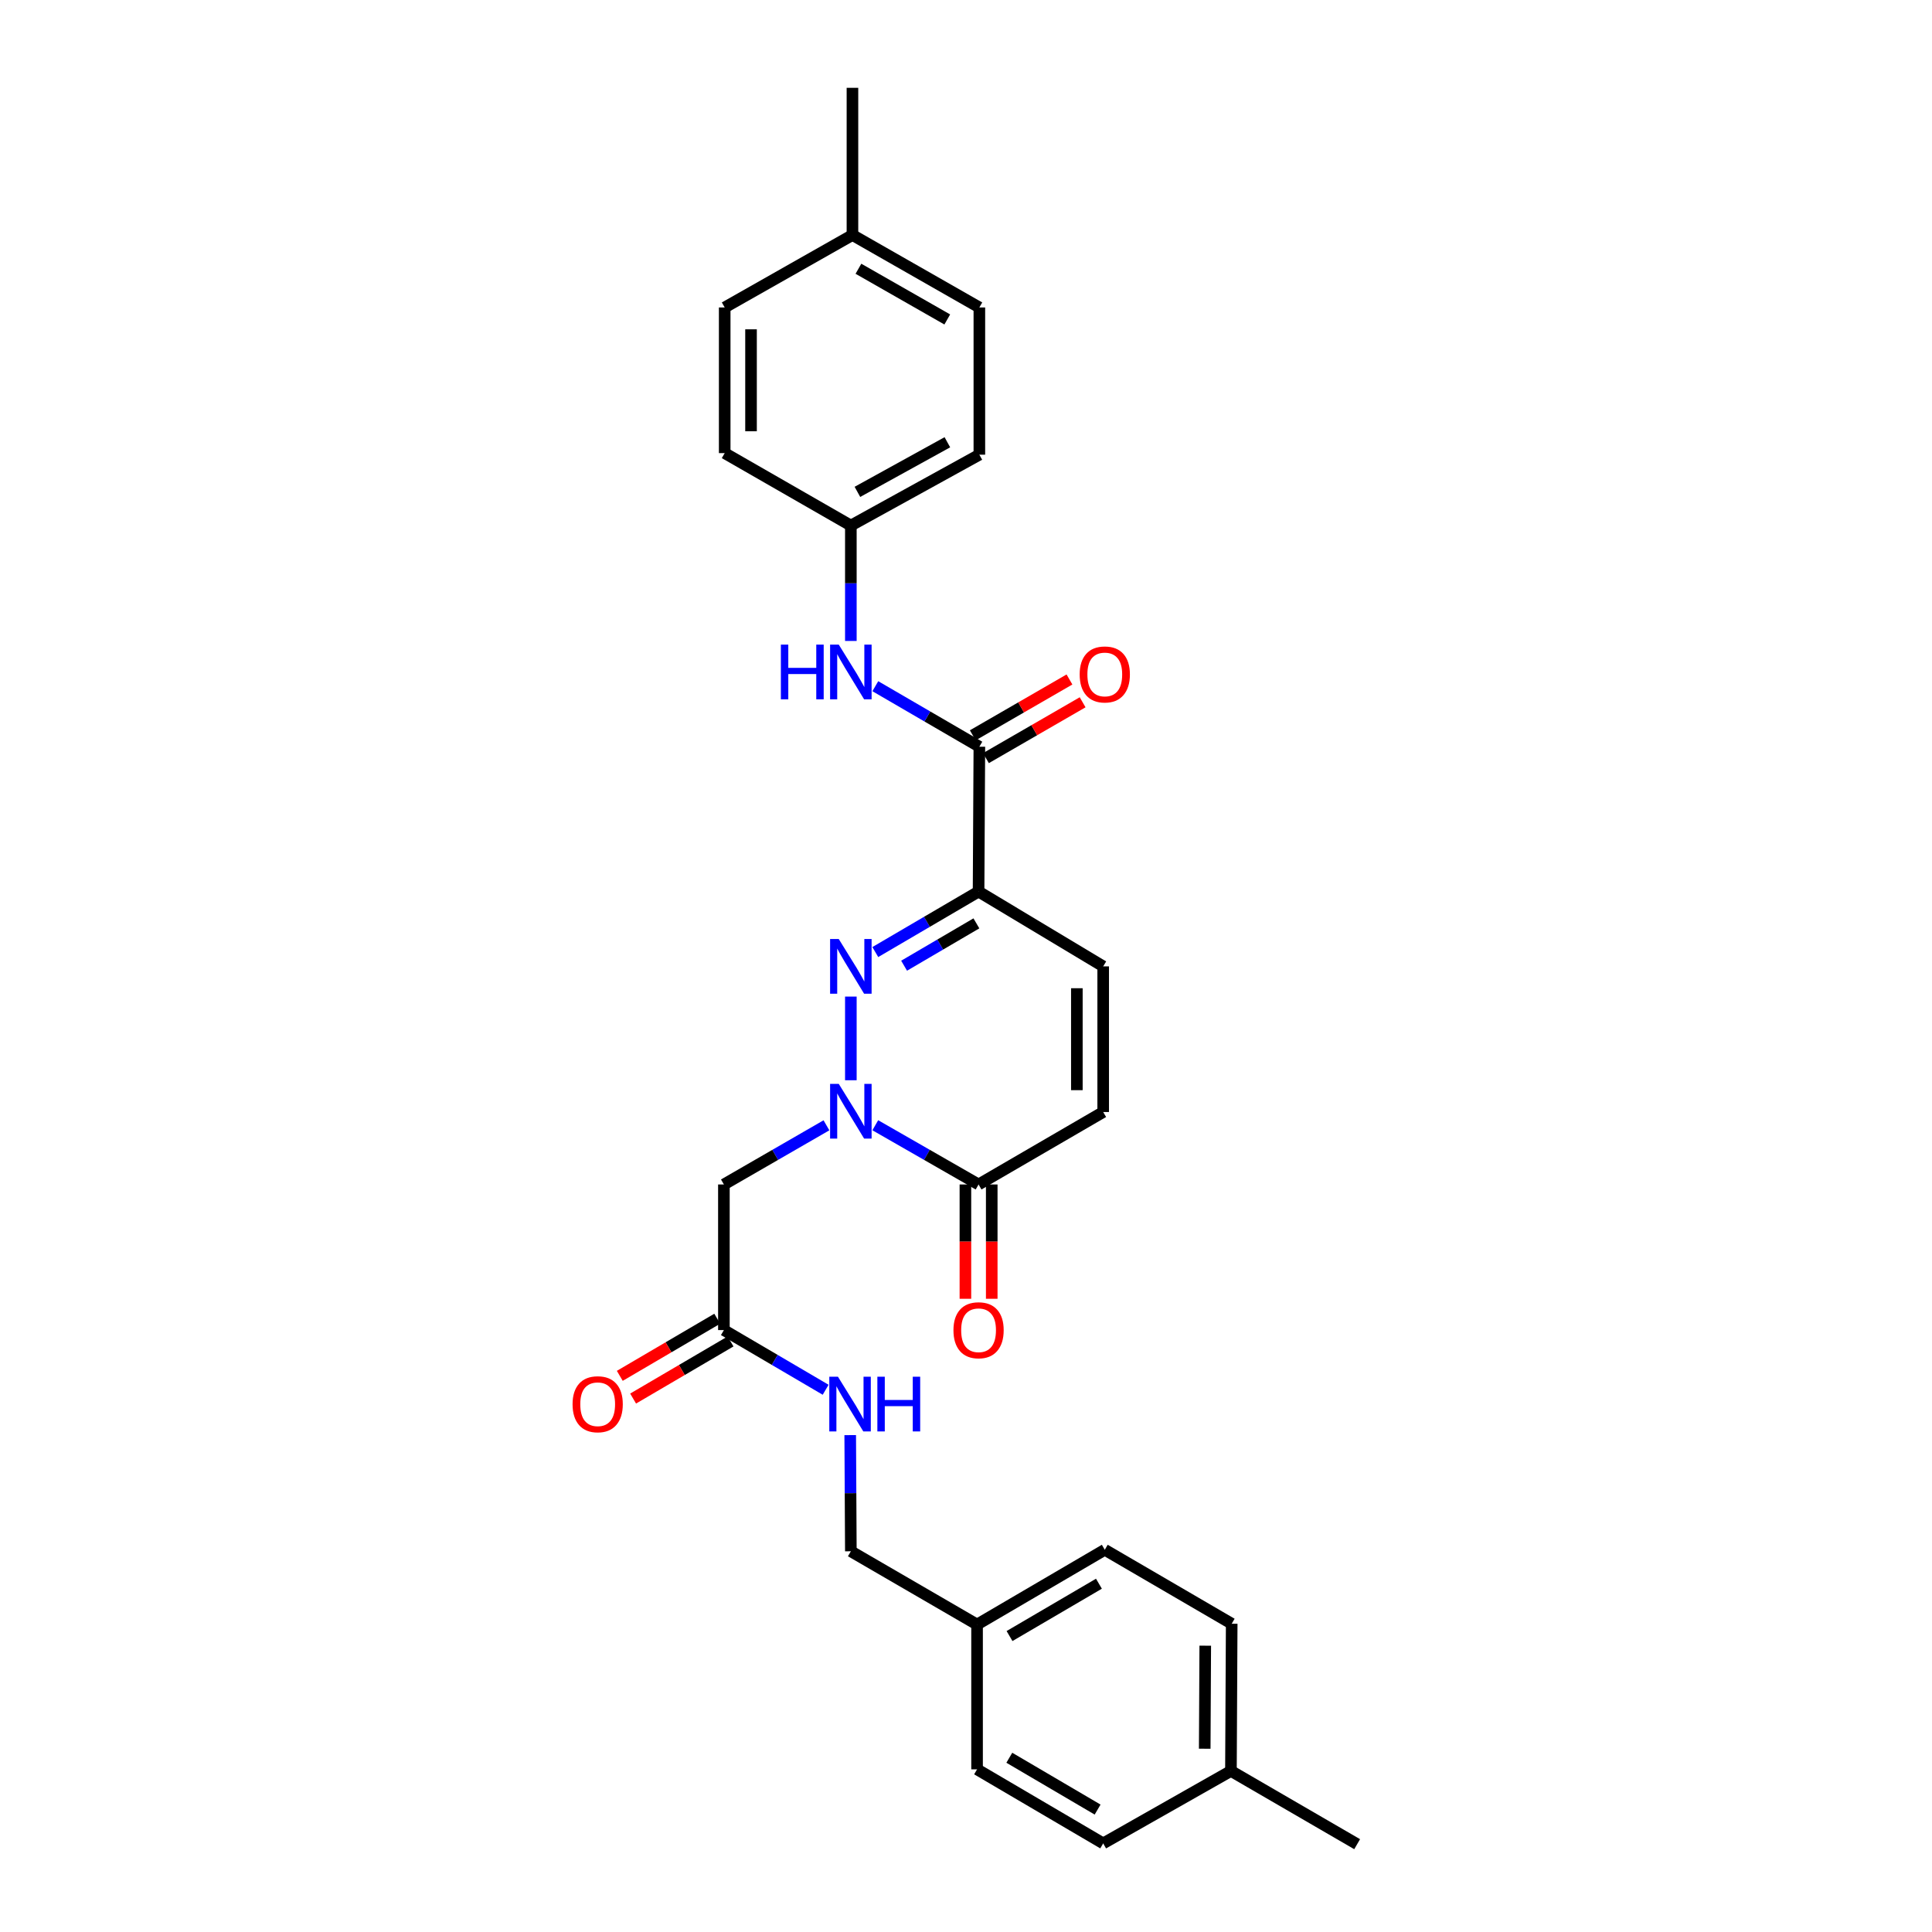 <?xml version='1.0' encoding='iso-8859-1'?>
<svg version='1.1' baseProfile='full'
              xmlns='http://www.w3.org/2000/svg'
                      xmlns:rdkit='http://www.rdkit.org/xml'
                      xmlns:xlink='http://www.w3.org/1999/xlink'
                  xml:space='preserve'
width='1000px' height='1000px' viewBox='0 0 1000 1000'>
<!-- END OF HEADER -->
<rect style='opacity:1.0;fill:#FFFFFF;stroke:none' width='1000' height='1000' x='0' y='0'> </rect>
<path class='bond-0' d='M 440.4,559.136 L 440.4,515.83' style='fill:none;fill-rule:evenodd;stroke:#0000FF;stroke-width:6px;stroke-linecap:butt;stroke-linejoin:miter;stroke-opacity:1' />
<path class='bond-3' d='M 453.045,582.422 L 479.776,597.752' style='fill:none;fill-rule:evenodd;stroke:#0000FF;stroke-width:6px;stroke-linecap:butt;stroke-linejoin:miter;stroke-opacity:1' />
<path class='bond-3' d='M 479.776,597.752 L 506.507,613.082' style='fill:none;fill-rule:evenodd;stroke:#000000;stroke-width:6px;stroke-linecap:butt;stroke-linejoin:miter;stroke-opacity:1' />
<path class='bond-4' d='M 427.763,582.461 L 401.224,597.771' style='fill:none;fill-rule:evenodd;stroke:#0000FF;stroke-width:6px;stroke-linecap:butt;stroke-linejoin:miter;stroke-opacity:1' />
<path class='bond-4' d='M 401.224,597.771 L 374.686,613.082' style='fill:none;fill-rule:evenodd;stroke:#000000;stroke-width:6px;stroke-linecap:butt;stroke-linejoin:miter;stroke-opacity:1' />
<path class='bond-1' d='M 453.055,492.784 L 479.781,477.13' style='fill:none;fill-rule:evenodd;stroke:#0000FF;stroke-width:6px;stroke-linecap:butt;stroke-linejoin:miter;stroke-opacity:1' />
<path class='bond-1' d='M 479.781,477.13 L 506.507,461.476' style='fill:none;fill-rule:evenodd;stroke:#000000;stroke-width:6px;stroke-linecap:butt;stroke-linejoin:miter;stroke-opacity:1' />
<path class='bond-1' d='M 467.961,499.848 L 486.669,488.89' style='fill:none;fill-rule:evenodd;stroke:#0000FF;stroke-width:6px;stroke-linecap:butt;stroke-linejoin:miter;stroke-opacity:1' />
<path class='bond-1' d='M 486.669,488.89 L 505.378,477.932' style='fill:none;fill-rule:evenodd;stroke:#000000;stroke-width:6px;stroke-linecap:butt;stroke-linejoin:miter;stroke-opacity:1' />
<path class='bond-2' d='M 506.507,461.476 L 506.916,386.502' style='fill:none;fill-rule:evenodd;stroke:#000000;stroke-width:6px;stroke-linecap:butt;stroke-linejoin:miter;stroke-opacity:1' />
<path class='bond-28' d='M 506.507,461.476 L 571.01,500.197' style='fill:none;fill-rule:evenodd;stroke:#000000;stroke-width:6px;stroke-linecap:butt;stroke-linejoin:miter;stroke-opacity:1' />
<path class='bond-7' d='M 506.916,386.502 L 479.99,370.839' style='fill:none;fill-rule:evenodd;stroke:#000000;stroke-width:6px;stroke-linecap:butt;stroke-linejoin:miter;stroke-opacity:1' />
<path class='bond-7' d='M 479.99,370.839 L 453.063,355.177' style='fill:none;fill-rule:evenodd;stroke:#0000FF;stroke-width:6px;stroke-linecap:butt;stroke-linejoin:miter;stroke-opacity:1' />
<path class='bond-10' d='M 510.324,392.403 L 535.347,377.951' style='fill:none;fill-rule:evenodd;stroke:#000000;stroke-width:6px;stroke-linecap:butt;stroke-linejoin:miter;stroke-opacity:1' />
<path class='bond-10' d='M 535.347,377.951 L 560.369,363.499' style='fill:none;fill-rule:evenodd;stroke:#FF0000;stroke-width:6px;stroke-linecap:butt;stroke-linejoin:miter;stroke-opacity:1' />
<path class='bond-10' d='M 503.508,380.601 L 528.53,366.149' style='fill:none;fill-rule:evenodd;stroke:#000000;stroke-width:6px;stroke-linecap:butt;stroke-linejoin:miter;stroke-opacity:1' />
<path class='bond-10' d='M 528.53,366.149 L 553.553,351.697' style='fill:none;fill-rule:evenodd;stroke:#FF0000;stroke-width:6px;stroke-linecap:butt;stroke-linejoin:miter;stroke-opacity:1' />
<path class='bond-6' d='M 506.507,613.082 L 571.01,575.58' style='fill:none;fill-rule:evenodd;stroke:#000000;stroke-width:6px;stroke-linecap:butt;stroke-linejoin:miter;stroke-opacity:1' />
<path class='bond-11' d='M 499.693,613.082 L 499.693,642.663' style='fill:none;fill-rule:evenodd;stroke:#000000;stroke-width:6px;stroke-linecap:butt;stroke-linejoin:miter;stroke-opacity:1' />
<path class='bond-11' d='M 499.693,642.663 L 499.693,672.245' style='fill:none;fill-rule:evenodd;stroke:#FF0000;stroke-width:6px;stroke-linecap:butt;stroke-linejoin:miter;stroke-opacity:1' />
<path class='bond-11' d='M 513.322,613.082 L 513.322,642.663' style='fill:none;fill-rule:evenodd;stroke:#000000;stroke-width:6px;stroke-linecap:butt;stroke-linejoin:miter;stroke-opacity:1' />
<path class='bond-11' d='M 513.322,642.663 L 513.322,672.245' style='fill:none;fill-rule:evenodd;stroke:#FF0000;stroke-width:6px;stroke-linecap:butt;stroke-linejoin:miter;stroke-opacity:1' />
<path class='bond-8' d='M 374.686,613.082 L 374.686,688.449' style='fill:none;fill-rule:evenodd;stroke:#000000;stroke-width:6px;stroke-linecap:butt;stroke-linejoin:miter;stroke-opacity:1' />
<path class='bond-5' d='M 571.01,500.197 L 571.01,575.58' style='fill:none;fill-rule:evenodd;stroke:#000000;stroke-width:6px;stroke-linecap:butt;stroke-linejoin:miter;stroke-opacity:1' />
<path class='bond-5' d='M 557.381,511.504 L 557.381,564.272' style='fill:none;fill-rule:evenodd;stroke:#000000;stroke-width:6px;stroke-linecap:butt;stroke-linejoin:miter;stroke-opacity:1' />
<path class='bond-13' d='M 440.4,331.756 L 440.4,301.892' style='fill:none;fill-rule:evenodd;stroke:#0000FF;stroke-width:6px;stroke-linecap:butt;stroke-linejoin:miter;stroke-opacity:1' />
<path class='bond-13' d='M 440.4,301.892 L 440.4,272.027' style='fill:none;fill-rule:evenodd;stroke:#000000;stroke-width:6px;stroke-linecap:butt;stroke-linejoin:miter;stroke-opacity:1' />
<path class='bond-9' d='M 374.686,688.449 L 401.018,703.893' style='fill:none;fill-rule:evenodd;stroke:#000000;stroke-width:6px;stroke-linecap:butt;stroke-linejoin:miter;stroke-opacity:1' />
<path class='bond-9' d='M 401.018,703.893 L 427.351,719.338' style='fill:none;fill-rule:evenodd;stroke:#0000FF;stroke-width:6px;stroke-linecap:butt;stroke-linejoin:miter;stroke-opacity:1' />
<path class='bond-12' d='M 371.24,682.571 L 346.022,697.354' style='fill:none;fill-rule:evenodd;stroke:#000000;stroke-width:6px;stroke-linecap:butt;stroke-linejoin:miter;stroke-opacity:1' />
<path class='bond-12' d='M 346.022,697.354 L 320.805,712.137' style='fill:none;fill-rule:evenodd;stroke:#FF0000;stroke-width:6px;stroke-linecap:butt;stroke-linejoin:miter;stroke-opacity:1' />
<path class='bond-12' d='M 378.132,694.328 L 352.915,709.111' style='fill:none;fill-rule:evenodd;stroke:#000000;stroke-width:6px;stroke-linecap:butt;stroke-linejoin:miter;stroke-opacity:1' />
<path class='bond-12' d='M 352.915,709.111 L 327.698,723.894' style='fill:none;fill-rule:evenodd;stroke:#FF0000;stroke-width:6px;stroke-linecap:butt;stroke-linejoin:miter;stroke-opacity:1' />
<path class='bond-14' d='M 440.071,742.811 L 440.235,772.875' style='fill:none;fill-rule:evenodd;stroke:#0000FF;stroke-width:6px;stroke-linecap:butt;stroke-linejoin:miter;stroke-opacity:1' />
<path class='bond-14' d='M 440.235,772.875 L 440.4,802.939' style='fill:none;fill-rule:evenodd;stroke:#000000;stroke-width:6px;stroke-linecap:butt;stroke-linejoin:miter;stroke-opacity:1' />
<path class='bond-18' d='M 440.4,272.027 L 375.102,234.532' style='fill:none;fill-rule:evenodd;stroke:#000000;stroke-width:6px;stroke-linecap:butt;stroke-linejoin:miter;stroke-opacity:1' />
<path class='bond-19' d='M 440.4,272.027 L 506.916,235.343' style='fill:none;fill-rule:evenodd;stroke:#000000;stroke-width:6px;stroke-linecap:butt;stroke-linejoin:miter;stroke-opacity:1' />
<path class='bond-19' d='M 443.795,254.59 L 490.357,228.911' style='fill:none;fill-rule:evenodd;stroke:#000000;stroke-width:6px;stroke-linecap:butt;stroke-linejoin:miter;stroke-opacity:1' />
<path class='bond-15' d='M 440.4,802.939 L 505.727,840.858' style='fill:none;fill-rule:evenodd;stroke:#000000;stroke-width:6px;stroke-linecap:butt;stroke-linejoin:miter;stroke-opacity:1' />
<path class='bond-20' d='M 505.727,840.858 L 505.727,915.809' style='fill:none;fill-rule:evenodd;stroke:#000000;stroke-width:6px;stroke-linecap:butt;stroke-linejoin:miter;stroke-opacity:1' />
<path class='bond-21' d='M 505.727,840.858 L 571.835,802.16' style='fill:none;fill-rule:evenodd;stroke:#000000;stroke-width:6px;stroke-linecap:butt;stroke-linejoin:miter;stroke-opacity:1' />
<path class='bond-21' d='M 522.529,846.815 L 568.804,819.726' style='fill:none;fill-rule:evenodd;stroke:#000000;stroke-width:6px;stroke-linecap:butt;stroke-linejoin:miter;stroke-opacity:1' />
<path class='bond-16' d='M 441.225,121.647 L 506.916,159.142' style='fill:none;fill-rule:evenodd;stroke:#000000;stroke-width:6px;stroke-linecap:butt;stroke-linejoin:miter;stroke-opacity:1' />
<path class='bond-16' d='M 444.323,139.108 L 490.307,165.354' style='fill:none;fill-rule:evenodd;stroke:#000000;stroke-width:6px;stroke-linecap:butt;stroke-linejoin:miter;stroke-opacity:1' />
<path class='bond-27' d='M 441.225,121.647 L 441.225,45.455' style='fill:none;fill-rule:evenodd;stroke:#000000;stroke-width:6px;stroke-linecap:butt;stroke-linejoin:miter;stroke-opacity:1' />
<path class='bond-30' d='M 441.225,121.647 L 375.102,159.142' style='fill:none;fill-rule:evenodd;stroke:#000000;stroke-width:6px;stroke-linecap:butt;stroke-linejoin:miter;stroke-opacity:1' />
<path class='bond-17' d='M 637.132,916.634 L 637.526,840.442' style='fill:none;fill-rule:evenodd;stroke:#000000;stroke-width:6px;stroke-linecap:butt;stroke-linejoin:miter;stroke-opacity:1' />
<path class='bond-17' d='M 623.563,905.135 L 623.838,851.8' style='fill:none;fill-rule:evenodd;stroke:#000000;stroke-width:6px;stroke-linecap:butt;stroke-linejoin:miter;stroke-opacity:1' />
<path class='bond-26' d='M 637.132,916.634 L 702.46,954.545' style='fill:none;fill-rule:evenodd;stroke:#000000;stroke-width:6px;stroke-linecap:butt;stroke-linejoin:miter;stroke-opacity:1' />
<path class='bond-29' d='M 637.132,916.634 L 571.01,954.137' style='fill:none;fill-rule:evenodd;stroke:#000000;stroke-width:6px;stroke-linecap:butt;stroke-linejoin:miter;stroke-opacity:1' />
<path class='bond-24' d='M 375.102,234.532 L 375.102,159.142' style='fill:none;fill-rule:evenodd;stroke:#000000;stroke-width:6px;stroke-linecap:butt;stroke-linejoin:miter;stroke-opacity:1' />
<path class='bond-24' d='M 388.731,223.224 L 388.731,170.451' style='fill:none;fill-rule:evenodd;stroke:#000000;stroke-width:6px;stroke-linecap:butt;stroke-linejoin:miter;stroke-opacity:1' />
<path class='bond-22' d='M 506.916,235.343 L 506.916,159.142' style='fill:none;fill-rule:evenodd;stroke:#000000;stroke-width:6px;stroke-linecap:butt;stroke-linejoin:miter;stroke-opacity:1' />
<path class='bond-23' d='M 505.727,915.809 L 571.01,954.137' style='fill:none;fill-rule:evenodd;stroke:#000000;stroke-width:6px;stroke-linecap:butt;stroke-linejoin:miter;stroke-opacity:1' />
<path class='bond-23' d='M 522.42,909.805 L 568.118,936.634' style='fill:none;fill-rule:evenodd;stroke:#000000;stroke-width:6px;stroke-linecap:butt;stroke-linejoin:miter;stroke-opacity:1' />
<path class='bond-25' d='M 571.835,802.16 L 637.526,840.442' style='fill:none;fill-rule:evenodd;stroke:#000000;stroke-width:6px;stroke-linecap:butt;stroke-linejoin:miter;stroke-opacity:1' />
<path  class='atom-0' d='M 434.14 561.011
L 443.42 576.011
Q 444.34 577.491, 445.82 580.171
Q 447.3 582.851, 447.38 583.011
L 447.38 561.011
L 451.14 561.011
L 451.14 589.331
L 447.26 589.331
L 437.3 572.931
Q 436.14 571.011, 434.9 568.811
Q 433.7 566.611, 433.34 565.931
L 433.34 589.331
L 429.66 589.331
L 429.66 561.011
L 434.14 561.011
' fill='#0000FF'/>
<path  class='atom-1' d='M 434.14 486.037
L 443.42 501.037
Q 444.34 502.517, 445.82 505.197
Q 447.3 507.877, 447.38 508.037
L 447.38 486.037
L 451.14 486.037
L 451.14 514.357
L 447.26 514.357
L 437.3 497.957
Q 436.14 496.037, 434.9 493.837
Q 433.7 491.637, 433.34 490.957
L 433.34 514.357
L 429.66 514.357
L 429.66 486.037
L 434.14 486.037
' fill='#0000FF'/>
<path  class='atom-8' d='M 404.18 333.651
L 408.02 333.651
L 408.02 345.691
L 422.5 345.691
L 422.5 333.651
L 426.34 333.651
L 426.34 361.971
L 422.5 361.971
L 422.5 348.891
L 408.02 348.891
L 408.02 361.971
L 404.18 361.971
L 404.18 333.651
' fill='#0000FF'/>
<path  class='atom-8' d='M 434.14 333.651
L 443.42 348.651
Q 444.34 350.131, 445.82 352.811
Q 447.3 355.491, 447.38 355.651
L 447.38 333.651
L 451.14 333.651
L 451.14 361.971
L 447.26 361.971
L 437.3 345.571
Q 436.14 343.651, 434.9 341.451
Q 433.7 339.251, 433.34 338.571
L 433.34 361.971
L 429.66 361.971
L 429.66 333.651
L 434.14 333.651
' fill='#0000FF'/>
<path  class='atom-10' d='M 433.723 712.587
L 443.003 727.587
Q 443.923 729.067, 445.403 731.747
Q 446.883 734.427, 446.963 734.587
L 446.963 712.587
L 450.723 712.587
L 450.723 740.907
L 446.843 740.907
L 436.883 724.507
Q 435.723 722.587, 434.483 720.387
Q 433.283 718.187, 432.923 717.507
L 432.923 740.907
L 429.243 740.907
L 429.243 712.587
L 433.723 712.587
' fill='#0000FF'/>
<path  class='atom-10' d='M 454.123 712.587
L 457.963 712.587
L 457.963 724.627
L 472.443 724.627
L 472.443 712.587
L 476.283 712.587
L 476.283 740.907
L 472.443 740.907
L 472.443 727.827
L 457.963 727.827
L 457.963 740.907
L 454.123 740.907
L 454.123 712.587
' fill='#0000FF'/>
<path  class='atom-11' d='M 558.835 349.087
Q 558.835 342.287, 562.195 338.487
Q 565.555 334.687, 571.835 334.687
Q 578.115 334.687, 581.475 338.487
Q 584.835 342.287, 584.835 349.087
Q 584.835 355.967, 581.435 359.887
Q 578.035 363.767, 571.835 363.767
Q 565.595 363.767, 562.195 359.887
Q 558.835 356.007, 558.835 349.087
M 571.835 360.567
Q 576.155 360.567, 578.475 357.687
Q 580.835 354.767, 580.835 349.087
Q 580.835 343.527, 578.475 340.727
Q 576.155 337.887, 571.835 337.887
Q 567.515 337.887, 565.155 340.687
Q 562.835 343.487, 562.835 349.087
Q 562.835 354.807, 565.155 357.687
Q 567.515 360.567, 571.835 360.567
' fill='#FF0000'/>
<path  class='atom-12' d='M 493.507 688.529
Q 493.507 681.729, 496.867 677.929
Q 500.227 674.129, 506.507 674.129
Q 512.787 674.129, 516.147 677.929
Q 519.507 681.729, 519.507 688.529
Q 519.507 695.409, 516.107 699.329
Q 512.707 703.209, 506.507 703.209
Q 500.267 703.209, 496.867 699.329
Q 493.507 695.449, 493.507 688.529
M 506.507 700.009
Q 510.827 700.009, 513.147 697.129
Q 515.507 694.209, 515.507 688.529
Q 515.507 682.969, 513.147 680.169
Q 510.827 677.329, 506.507 677.329
Q 502.187 677.329, 499.827 680.129
Q 497.507 682.929, 497.507 688.529
Q 497.507 694.249, 499.827 697.129
Q 502.187 700.009, 506.507 700.009
' fill='#FF0000'/>
<path  class='atom-13' d='M 296.358 726.827
Q 296.358 720.027, 299.718 716.227
Q 303.078 712.427, 309.358 712.427
Q 315.638 712.427, 318.998 716.227
Q 322.358 720.027, 322.358 726.827
Q 322.358 733.707, 318.958 737.627
Q 315.558 741.507, 309.358 741.507
Q 303.118 741.507, 299.718 737.627
Q 296.358 733.747, 296.358 726.827
M 309.358 738.307
Q 313.678 738.307, 315.998 735.427
Q 318.358 732.507, 318.358 726.827
Q 318.358 721.267, 315.998 718.467
Q 313.678 715.627, 309.358 715.627
Q 305.038 715.627, 302.678 718.427
Q 300.358 721.227, 300.358 726.827
Q 300.358 732.547, 302.678 735.427
Q 305.038 738.307, 309.358 738.307
' fill='#FF0000'/>
</svg>
